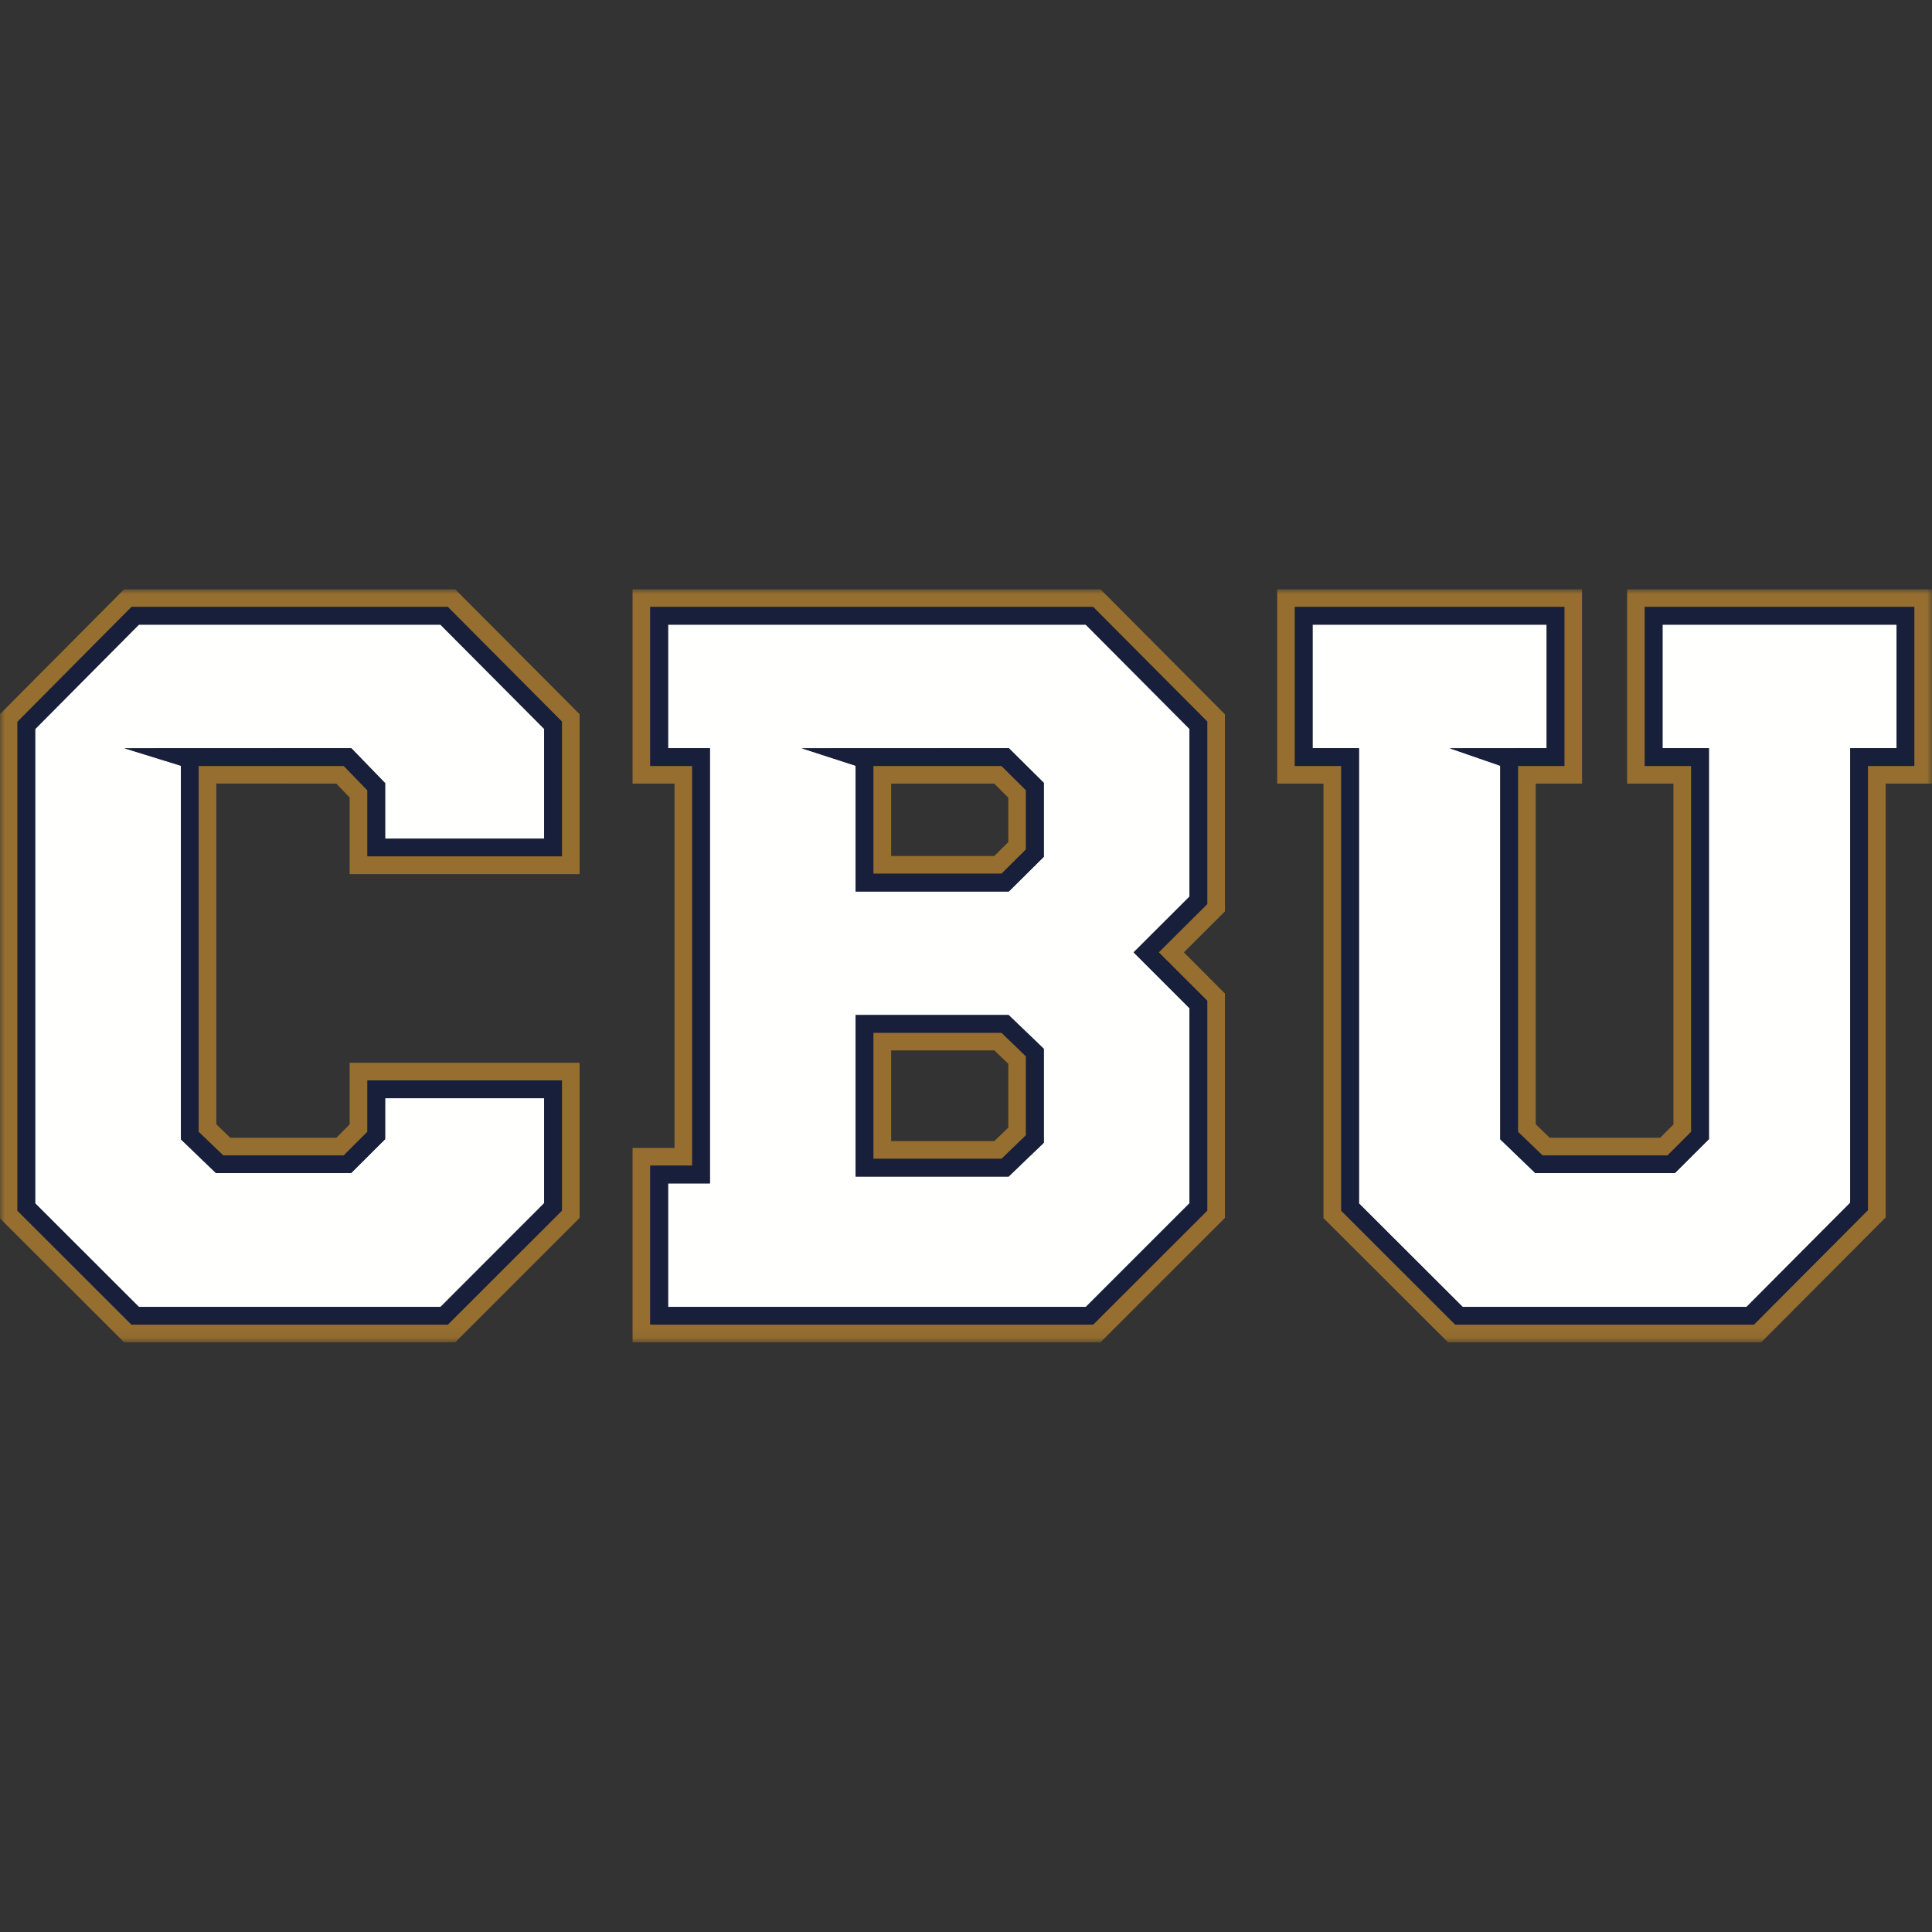 <?xml version="1.0" encoding="UTF-8"?>
<svg width="200px" height="200px" viewBox="0 0 200 200" version="1.1" xmlns="http://www.w3.org/2000/svg" xmlns:xlink="http://www.w3.org/1999/xlink">
    <rect x="0" y="0" width="200" height="200" fill="#333333" stroke="none"/>
    <title>california-baptist_BGD</title>
    <defs>
        <polygon id="path-1" points="0 0 200 0 200 77.926 0 77.926"></polygon>
    </defs>
    <g id="california-baptist_BGD" stroke="none" stroke-width="1" fill="none" fill-rule="evenodd">
        <g id="california-baptist_bgd" transform="translate(0, 61)">
            <polyline id="Fill-1" fill="#FFFFFE" points="172.103 3.662 172.103 16.45 176.906 16.45 176.906 56.925 173.38 60.441 158.939 60.441 155.308 56.945 155.308 18.27 150.073 16.46 160.1 16.45 160.111 16.45 160.111 3.662 135.876 3.662 135.876 16.45 140.679 16.45 140.679 63.58 151.416 74.295 180.798 74.295 191.535 63.507 191.535 16.45 196.338 16.45 196.338 3.662 172.103 3.662"></polyline>
            <polyline id="Fill-2" fill="#FFFFFE" points="14.378 3.662 3.641 14.472 3.641 63.569 14.378 74.295 45.602 74.295 56.328 63.559 56.328 52.686 39.868 52.686 39.868 56.925 36.342 60.441 22.362 60.441 18.731 56.945 18.731 18.27 12.879 16.46 36.363 16.45 39.868 20.07 39.868 25.815 56.328 25.815 56.328 14.451 45.592 3.662 14.378 3.662"></polyline>
            <g id="Group-9">
                <mask id="mask-2" fill="white">
                    <use xlink:href="#path-1"></use>
                </mask>
                <g id="Clip-4"></g>
                <path d="M108.052,27.698 L104.432,31.287 L88.578,31.287 L88.578,18.27 L82.987,16.46 L104.432,16.45 L108.052,20.039 L108.052,27.698 Z M108.052,57.291 L108.052,57.301 L104.411,60.796 L88.578,60.796 L88.578,44.075 L104.411,44.075 L108.052,47.57 L108.052,57.291 Z M69.157,3.662 L69.157,16.45 L73.489,16.45 L73.489,61.508 L69.157,61.508 L69.157,74.295 L112.405,74.295 L123.141,63.559 L123.141,43.363 L123.131,43.363 L117.354,37.587 L123.131,31.822 L123.141,31.822 L123.141,14.461 L112.395,3.662 L69.157,3.662 L69.157,3.662 Z" id="Fill-3" fill="#FFFFFE" mask="url(#mask-2)"></path>
                <path d="M58.169,27.646 L38.037,27.646 L38.037,20.813 L35.589,18.291 L20.562,18.291 L20.562,56.171 L23.105,58.609 L35.589,58.609 L38.037,56.161 L38.037,50.845 L58.169,50.845 L58.169,64.323 L46.355,76.126 L13.614,76.126 L1.81,64.333 L1.81,13.719 L13.614,1.831 L46.355,1.831 L58.169,13.698 L58.169,27.646 Z M12.85,0 L-0.032,12.954 L-0.032,65.097 L12.85,77.957 L47.12,77.957 L60.001,65.076 L60.001,49.014 L36.195,49.014 L36.195,55.397 L34.824,56.778 L23.837,56.778 L22.393,55.386 L22.393,20.112 L34.814,20.122 L36.195,21.556 L36.195,29.488 L60.001,29.488 L60.001,12.933 L47.12,0 L12.85,0 L12.85,0 Z" id="Fill-5" fill="#966E2F" mask="url(#mask-2)"></path>
                <path d="M198.169,18.291 L193.366,18.291 L193.366,64.27 L181.562,76.126 L150.651,76.126 L138.848,64.333 L138.848,18.291 L134.045,18.291 L134.045,1.831 L161.942,1.831 L161.942,18.291 L157.139,18.291 L157.139,56.171 L159.682,58.609 L172.626,58.609 L175.075,56.161 L175.075,18.291 L170.272,18.291 L170.272,1.831 L198.169,1.831 L198.169,18.291 Z M168.44,0 L168.44,20.122 L173.233,20.122 L173.233,55.407 L171.862,56.778 L160.425,56.778 L158.981,55.386 L158.981,20.122 L163.774,20.122 L163.774,0 L132.214,0 L132.214,20.122 L137.006,20.122 L137.006,65.097 L149.898,77.957 L182.326,77.957 L195.207,65.024 L195.207,20.122 L200,20.122 L200,0 L168.44,0 L168.44,0 Z" id="Fill-6" fill="#966E2F" mask="url(#mask-2)"></path>
                <path d="M104.379,26.17 L102.925,27.615 L92.251,27.615 L92.251,20.122 L102.925,20.122 L104.379,21.577 L104.379,26.17 Z M90.41,18.291 L90.41,29.446 L103.678,29.446 L106.21,26.935 L106.21,20.803 L103.678,18.291 L90.41,18.291 L90.41,18.291 Z" id="Fill-7" fill="#966E2F" mask="url(#mask-2)"></path>
                <path d="M124.973,32.585 L119.95,37.587 L124.973,42.599 L124.973,64.323 L113.159,76.126 L67.315,76.126 L67.315,59.666 L71.658,59.666 L71.658,18.291 L67.315,18.291 L67.315,1.831 L113.159,1.831 L124.973,13.698 L124.973,32.585 Z M65.484,0 L65.484,20.122 L69.827,20.122 L69.827,57.835 L65.484,57.835 L65.484,77.957 L113.922,77.957 L126.804,65.076 L126.804,41.846 L122.555,37.587 L126.804,33.349 L126.804,12.944 L113.922,0 L65.484,0 L65.484,0 Z" id="Fill-8" fill="#966E2F" mask="url(#mask-2)"></path>
            </g>
            <path d="M104.379,55.732 L102.935,57.123 L92.251,57.123 L92.251,47.737 L102.935,47.737 L104.379,49.129 L104.379,55.732 Z M90.41,45.906 L90.41,58.965 L103.678,58.965 L106.21,56.517 L106.21,48.354 L103.678,45.906 L90.41,45.906 L90.41,45.906 Z" id="Fill-10" fill="#966E2F"></path>
            <path d="M123.141,31.822 L123.131,31.822 L117.354,37.587 L123.131,43.363 L123.141,43.363 L123.141,63.559 L112.405,74.295 L69.157,74.295 L69.157,61.508 L73.489,61.508 L73.489,16.45 L69.157,16.45 L69.157,3.662 L112.395,3.662 L123.141,14.461 L123.141,31.822 Z M67.315,1.831 L67.315,18.291 L71.658,18.291 L71.658,59.666 L67.315,59.666 L67.315,76.126 L113.159,76.126 L124.973,64.323 L124.973,42.599 L119.95,37.587 L124.973,32.585 L124.973,13.698 L113.159,1.831 L67.315,1.831 L67.315,1.831 Z" id="Fill-11" fill="#171F3B"></path>
            <path d="M106.21,56.517 L103.678,58.965 L90.41,58.965 L90.41,45.906 L103.678,45.906 L106.21,48.354 L106.21,56.517 Z M88.578,44.075 L88.578,60.796 L104.411,60.796 L108.052,57.301 L108.052,47.57 L104.411,44.075 L88.578,44.075 L88.578,44.075 Z" id="Fill-12" fill="#171F3B"></path>
            <path d="M56.328,25.815 L39.868,25.815 L39.868,20.07 L36.363,16.45 L12.879,16.46 L18.731,18.27 L18.731,56.945 L22.362,60.441 L36.342,60.441 L39.868,56.925 L39.868,52.686 L56.328,52.686 L56.328,63.559 L45.602,74.295 L14.378,74.295 L3.641,63.569 L3.641,14.472 L14.378,3.662 L45.592,3.662 L56.328,14.451 L56.328,25.815 Z M13.614,1.831 L1.81,13.719 L1.81,64.333 L13.614,76.126 L46.355,76.126 L58.169,64.323 L58.169,50.845 L38.037,50.845 L38.037,56.161 L35.589,58.609 L23.105,58.609 L20.562,56.171 L20.562,18.291 L35.589,18.291 L38.037,20.813 L38.037,27.646 L58.169,27.646 L58.169,13.698 L46.355,1.831 L13.614,1.831 L13.614,1.831 Z" id="Fill-13" fill="#171F3B"></path>
            <path d="M106.21,26.935 L103.678,29.446 L90.41,29.446 L90.41,18.291 L103.678,18.291 L106.21,20.803 L106.21,26.935 Z M82.987,16.46 L88.578,18.27 L88.578,31.287 L104.432,31.287 L108.052,27.698 L108.052,20.039 L104.432,16.45 L82.987,16.46 L82.987,16.46 Z" id="Fill-14" fill="#171F3B"></path>
            <path d="M196.338,16.45 L191.535,16.45 L191.535,63.507 L180.798,74.295 L151.416,74.295 L140.679,63.58 L140.679,16.45 L135.876,16.45 L135.876,3.662 L160.111,3.662 L160.111,16.45 L160.1,16.45 L150.073,16.46 L155.308,18.27 L155.308,56.945 L158.939,60.441 L173.38,60.441 L176.906,56.925 L176.906,16.45 L172.103,16.45 L172.103,3.662 L196.338,3.662 L196.338,16.45 Z M170.272,1.831 L170.272,18.291 L175.075,18.291 L175.075,56.161 L172.626,58.609 L159.682,58.609 L157.139,56.171 L157.139,18.291 L161.942,18.291 L161.942,1.831 L134.045,1.831 L134.045,18.291 L138.848,18.291 L138.848,64.333 L150.651,76.126 L181.562,76.126 L193.366,64.27 L193.366,18.291 L198.169,18.291 L198.169,1.831 L170.272,1.831 L170.272,1.831 Z" id="Fill-15" fill="#171F3B"></path>
        </g>
    </g>
</svg>